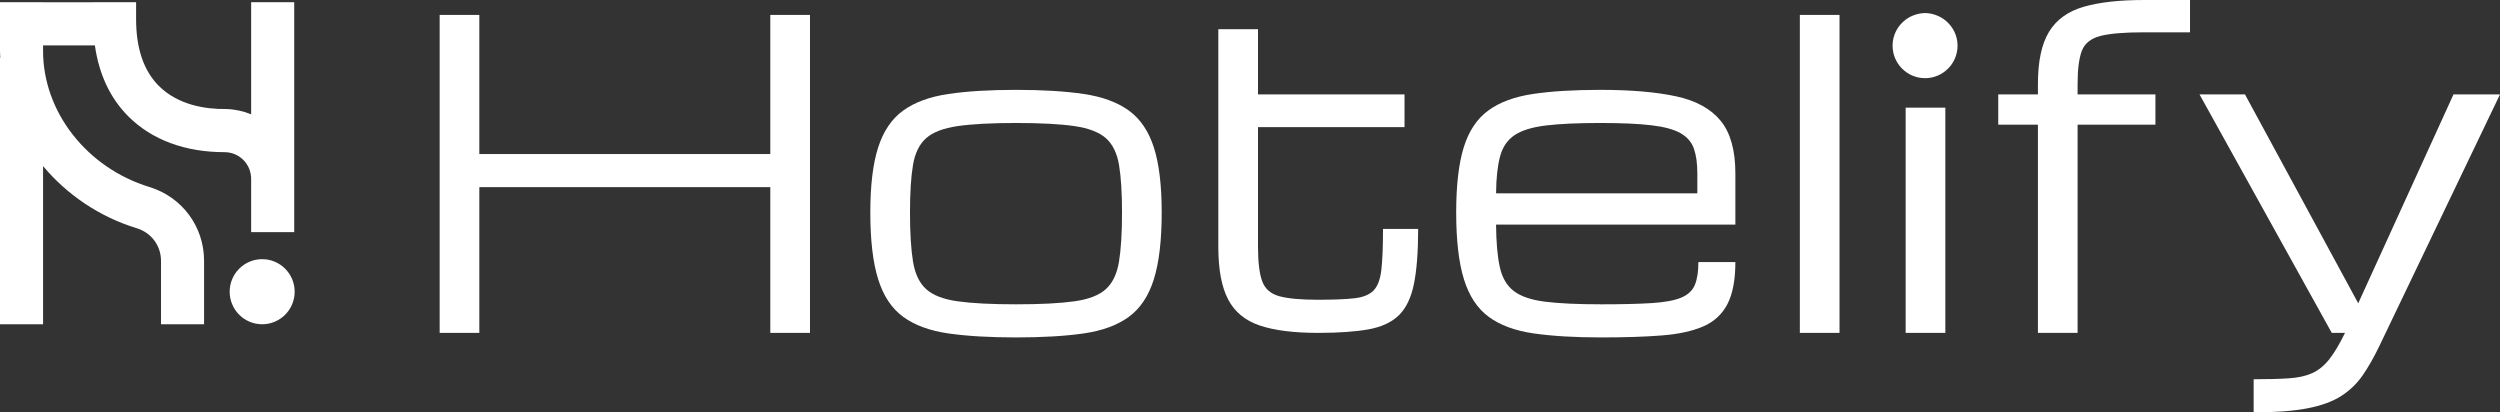 <svg xmlns="http://www.w3.org/2000/svg" fill="none" viewBox="0 0 291 48" height="48" width="291">
<rect x="0" y="0" width="291" height="48" fill="#333333" stroke="none"/>
<path fill="white" d="M29.233 20.829V27.022H34.247V0.258H29.233V13.306C28.339 12.939 27.364 12.719 26.335 12.692L26.294 12.691H26.253C23.967 12.715 20.75 12.251 18.496 10.007C16.735 8.253 15.842 5.642 15.842 2.246V0.258H10.828V0.26H5.013V0.258H0V5.933C0 6.202 0.024 6.468 0.035 6.735H0V37.744H5.013V19.333C7.783 22.644 11.542 25.229 15.933 26.573C17.613 27.087 18.741 28.605 18.741 30.349V37.744H23.754V30.349C23.754 26.381 21.2 22.934 17.398 21.77C10.106 19.539 5.013 13.026 5.013 5.933V5.282H11.045C11.524 8.661 12.829 11.445 14.962 13.569C17.687 16.282 21.552 17.713 26.146 17.713C26.176 17.713 26.206 17.713 26.236 17.713C27.92 17.775 29.233 19.137 29.233 20.829Z"></path>
<path fill="white" d="M30.517 30.167C28.428 30.167 26.734 31.863 26.734 33.956C26.734 36.048 28.428 37.744 30.517 37.744C32.605 37.744 34.299 36.048 34.299 33.956C34.299 31.863 32.605 30.167 30.517 30.167Z"></path>
<path fill="white" d="M89.663 17.929H55.794V1.737H51.176V38.747H55.794V21.783H89.663V38.747H94.282V1.737H89.663V17.929Z"></path>
<path fill="white" d="M130.255 30.434C130.022 31.865 129.513 32.936 128.727 33.652C127.941 34.366 126.718 34.84 125.058 35.073C123.398 35.306 121.133 35.422 118.263 35.422C115.408 35.422 113.147 35.306 111.48 35.073C109.811 34.84 108.585 34.366 107.799 33.652C107.014 32.936 106.504 31.865 106.272 30.434C106.039 29.005 105.923 27.101 105.923 24.724C105.923 22.427 106.039 20.588 106.272 19.206C106.504 17.825 107.014 16.784 107.799 16.085C108.585 15.387 109.811 14.918 111.48 14.676C113.147 14.435 115.408 14.315 118.263 14.315C121.133 14.315 123.398 14.435 125.058 14.676C126.718 14.918 127.941 15.387 128.727 16.085C129.513 16.784 130.022 17.825 130.255 19.206C130.486 20.588 130.603 22.427 130.603 24.724C130.603 27.101 130.486 29.005 130.255 30.434ZM131.397 12.869C130.066 11.905 128.322 11.263 126.165 10.941C124.008 10.62 121.374 10.459 118.263 10.459C115.168 10.459 112.538 10.62 110.373 10.941C108.208 11.263 106.461 11.905 105.13 12.869C103.798 13.833 102.828 15.263 102.219 17.157C101.609 19.053 101.305 21.576 101.305 24.724C101.305 27.969 101.609 30.564 102.219 32.507C102.828 34.45 103.798 35.908 105.13 36.88C106.461 37.852 108.208 38.495 110.373 38.808C112.538 39.12 115.168 39.277 118.263 39.277C121.374 39.277 124.008 39.12 126.165 38.808C128.322 38.495 130.066 37.852 131.397 36.88C132.728 35.908 133.698 34.45 134.308 32.507C134.917 30.564 135.222 27.969 135.222 24.724C135.222 21.576 134.917 19.053 134.308 17.157C133.698 15.263 132.728 13.833 131.397 12.869Z"></path>
<path fill="white" d="M160.791 31.398C160.663 32.522 160.358 33.33 159.877 33.819C159.396 34.309 158.647 34.611 157.628 34.723C156.61 34.835 155.211 34.892 153.43 34.892C151.426 34.892 149.922 34.756 148.92 34.482C147.917 34.209 147.252 33.631 146.924 32.747C146.595 31.864 146.431 30.522 146.431 28.723V14.796H163.486V10.989H146.431V3.398H141.812V28.723C141.812 31.358 142.193 33.402 142.955 34.856C143.716 36.31 144.947 37.322 146.647 37.892C148.346 38.462 150.607 38.747 153.43 38.747C155.82 38.747 157.772 38.61 159.288 38.337C160.803 38.064 161.982 37.519 162.824 36.699C163.666 35.88 164.251 34.667 164.58 33.06C164.908 31.454 165.073 29.318 165.073 26.651H160.983C160.983 28.691 160.919 30.273 160.791 31.398Z"></path>
<path fill="white" d="M197.571 22.507H174.142C174.158 20.724 174.314 19.286 174.611 18.194C174.908 17.102 175.473 16.278 176.307 15.724C177.141 15.17 178.355 14.797 179.952 14.604C181.547 14.412 183.652 14.315 186.266 14.315C188.736 14.315 190.72 14.403 192.219 14.58C193.719 14.757 194.854 15.066 195.623 15.507C196.393 15.949 196.911 16.551 197.175 17.314C197.439 18.078 197.571 19.038 197.571 20.194V22.507ZM195.07 11.206C192.744 10.709 189.81 10.459 186.266 10.459C183.171 10.459 180.553 10.62 178.412 10.941C176.271 11.263 174.543 11.905 173.229 12.869C171.913 13.833 170.963 15.263 170.377 17.157C169.792 19.053 169.5 21.576 169.5 24.724C169.5 27.969 169.801 30.564 170.402 32.507C171.003 34.45 171.966 35.908 173.288 36.88C174.611 37.852 176.351 38.495 178.508 38.808C180.664 39.12 183.292 39.277 186.386 39.277C189.096 39.277 191.433 39.202 193.398 39.049C195.362 38.896 196.978 38.547 198.245 38.001C199.512 37.455 200.454 36.587 201.072 35.398C201.688 34.21 201.997 32.579 201.997 30.507H197.692C197.692 31.615 197.555 32.499 197.283 33.157C197.01 33.816 196.485 34.31 195.707 34.639C194.929 34.968 193.791 35.181 192.292 35.278C190.792 35.374 188.823 35.422 186.386 35.422C183.676 35.422 181.507 35.322 179.879 35.121C178.252 34.921 177.029 34.507 176.211 33.88C175.393 33.253 174.848 32.322 174.576 31.086C174.302 29.849 174.158 28.202 174.142 26.146H201.997V20.194C201.997 17.495 201.424 15.446 200.277 14.049C199.131 12.652 197.395 11.704 195.07 11.206Z"></path>
<path fill="white" d="M209.502 38.747H214.12V1.737H209.502V38.747Z"></path>
<path fill="white" d="M221.818 38.747H226.437V12.531H221.818V38.747Z"></path>
<path fill="white" d="M241.832 10.989V9.785C241.832 8.065 241.997 6.776 242.326 5.917C242.654 5.058 243.363 4.483 244.454 4.193C245.544 3.904 247.237 3.761 249.53 3.761H254.918V0.001H249.554C246.683 0.001 244.338 0.266 242.518 0.796C240.698 1.327 239.359 2.299 238.501 3.712C237.643 5.126 237.214 7.15 237.214 9.785V10.989H232.596V14.508H237.214V38.747H241.832V14.508H250.892V10.989H241.832Z"></path>
<path fill="white" d="M285.587 10.989L274.498 35.302L261.315 10.989H256.023L271.418 38.747H272.958C272.317 40.064 271.703 41.093 271.118 41.832C270.532 42.57 269.874 43.104 269.145 43.433C268.415 43.763 267.509 43.964 266.427 44.036C265.345 44.109 263.977 44.145 262.325 44.145V48C264.875 48 266.96 47.843 268.58 47.53C270.199 47.217 271.511 46.739 272.513 46.096C273.515 45.453 274.349 44.651 275.014 43.686C275.68 42.723 276.325 41.59 276.951 40.289L290.999 10.989H285.587Z"></path>
<path fill="white" d="M226.436 2.37C226.095 2.095 225.708 1.88 225.284 1.736C224.903 1.607 224.502 1.521 224.077 1.521C223.653 1.521 223.251 1.607 222.87 1.736C222.488 1.866 222.134 2.05 221.818 2.288C220.898 2.979 220.295 4.07 220.295 5.31C220.295 7.402 221.988 9.099 224.077 9.099C226.166 9.099 227.859 7.402 227.859 5.31C227.859 4.116 227.297 3.065 226.436 2.37Z"></path>
</svg>